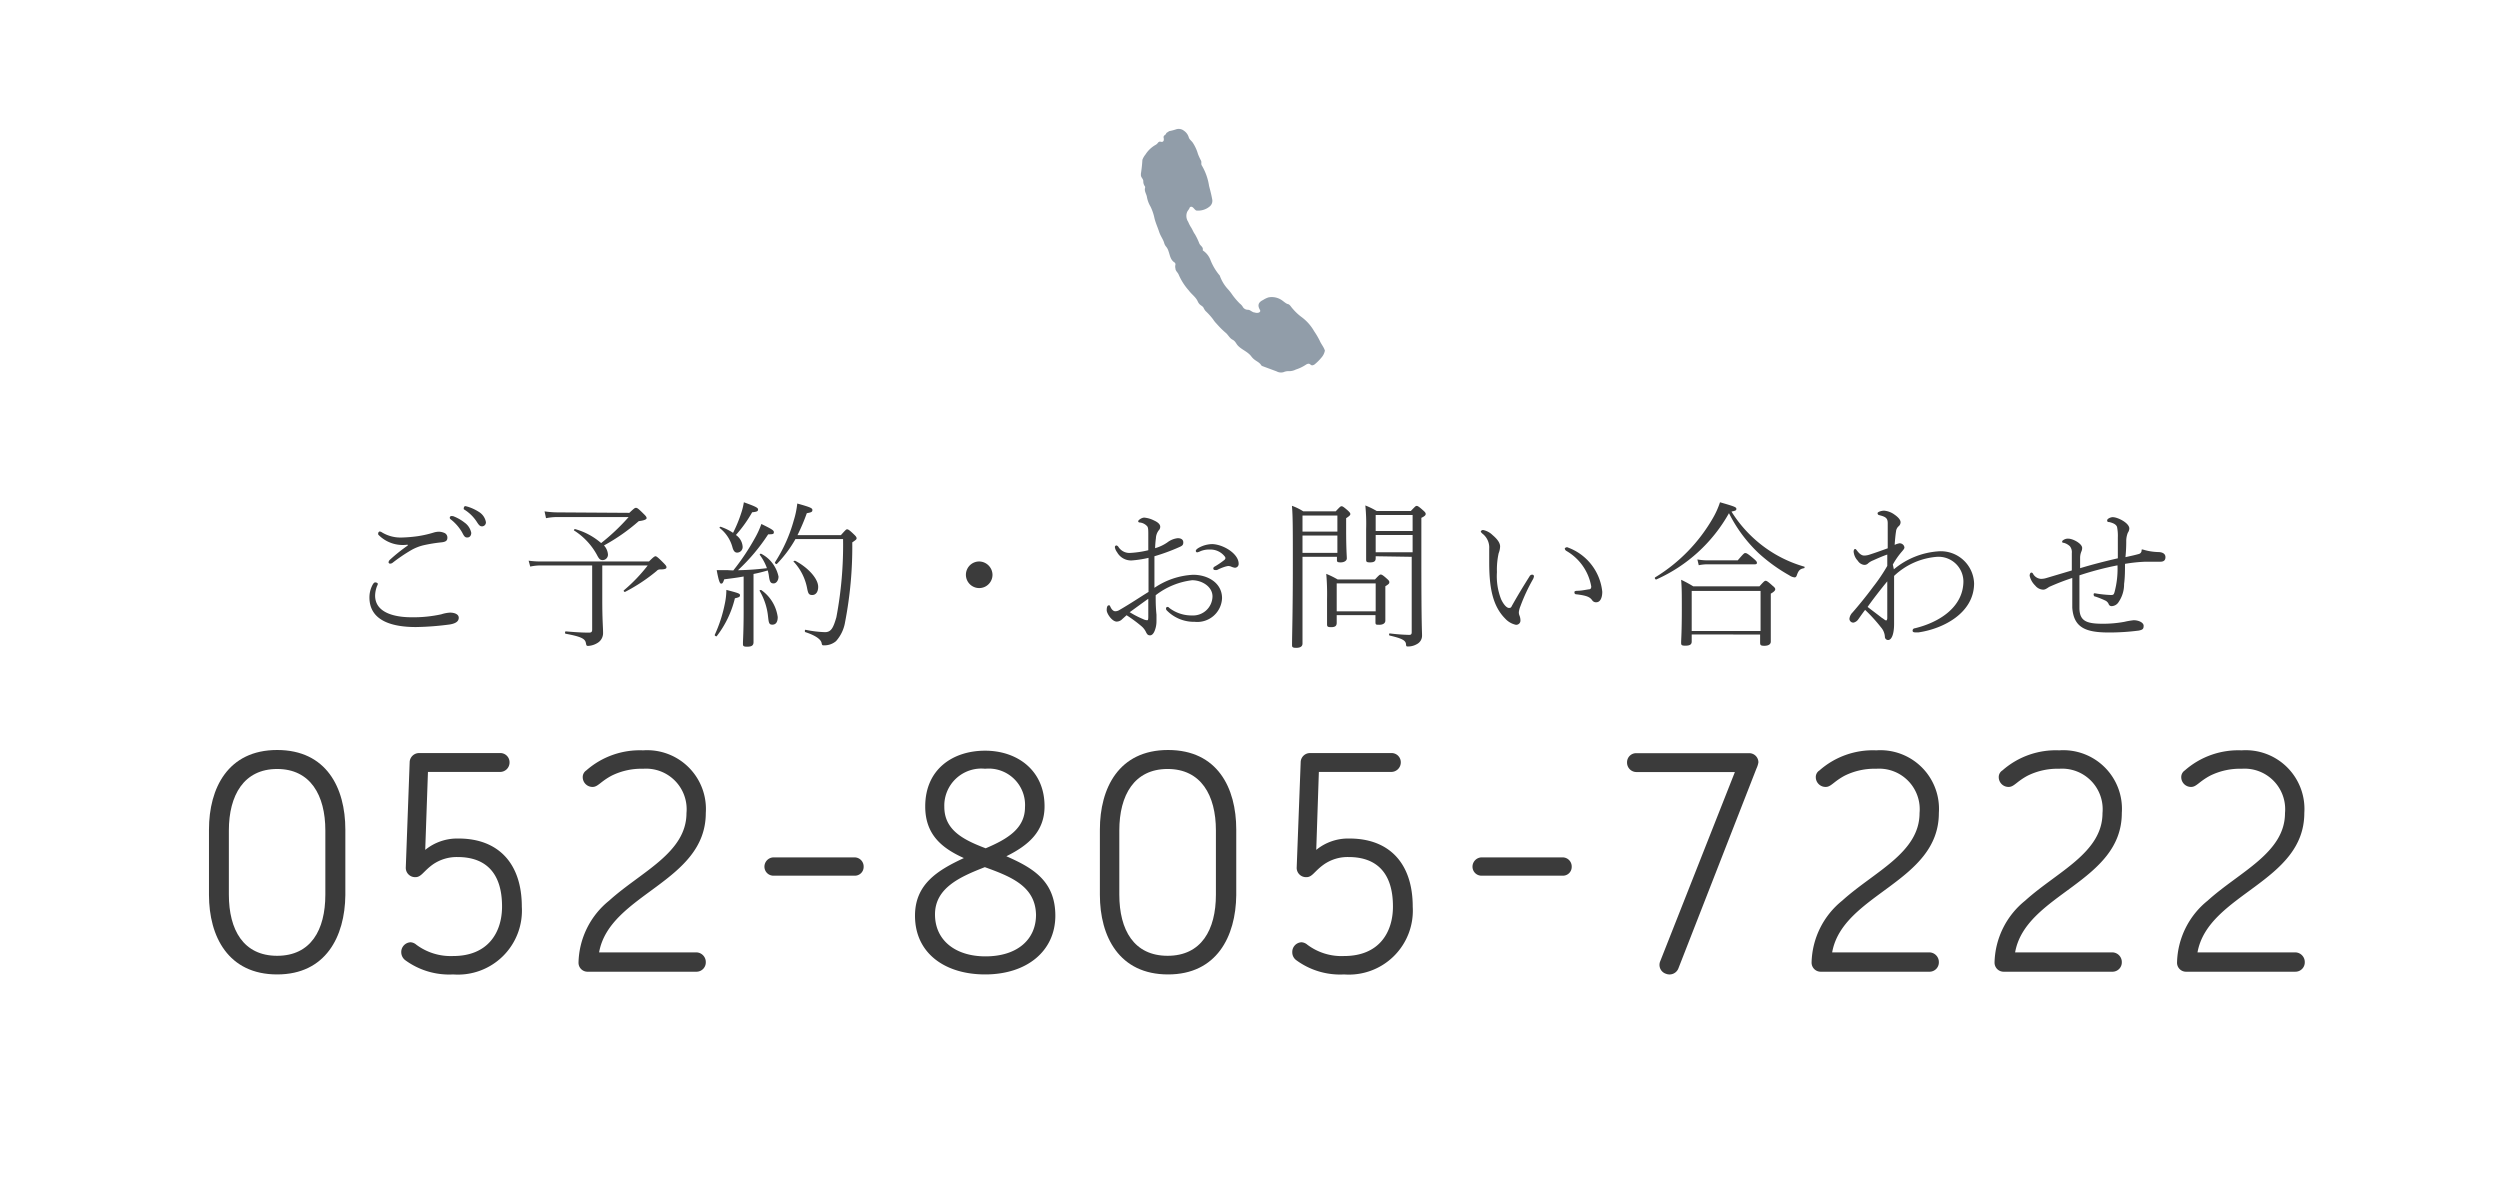 <svg xmlns="http://www.w3.org/2000/svg" viewBox="0 0 220 105"><defs><style>.cls-1{fill:none;}.cls-2{fill:#3b3b3b;}.cls-3{fill:#919da9;fill-rule:evenodd;}</style></defs><title>scl_tel</title><g id="レイヤー_2" data-name="レイヤー 2"><g id="flt"><rect class="cls-1" width="220" height="105"/><path class="cls-2" d="M33.25,51.39a.71.71,0,0,1-.07.18,2.49,2.49,0,0,0-.17.84c0,1.46,1.6,1.91,3.21,1.91a11.5,11.5,0,0,0,2.61-.26,3.08,3.08,0,0,1,.77-.15c.39,0,.77.14.77.45s-.25.5-.77.59a24.91,24.91,0,0,1-3,.23c-1.88,0-4.09-.44-4.09-2.61a2.34,2.34,0,0,1,.28-1.11c.06-.11.14-.21.23-.21S33.25,51.3,33.25,51.39Zm2.62-3.46a3,3,0,0,1-2.58-.88.27.27,0,0,1,0-.16.16.16,0,0,1,.13-.12.53.53,0,0,1,.21.09,3.17,3.17,0,0,0,1.78.44,12.12,12.12,0,0,0,1.31-.11,9.63,9.63,0,0,0,1.46-.33,1.69,1.69,0,0,1,.45-.07,1.27,1.27,0,0,1,.43.09.44.44,0,0,1,.31.43c0,.24-.1.38-.56.42a13.58,13.58,0,0,0-1.53.25,4.12,4.12,0,0,0-1.09.43,15,15,0,0,0-1.65,1.12.35.35,0,0,1-.23.07.14.14,0,0,1-.12-.12.39.39,0,0,1,.11-.21A15.3,15.3,0,0,1,35.89,48Zm4-2.51a3.73,3.73,0,0,1,1,.56,1.46,1.46,0,0,1,.6.91c0,.25-.14.41-.35.41s-.28-.11-.46-.46a4,4,0,0,0-1-1.14.17.17,0,0,1-.08-.14.15.15,0,0,1,.15-.15Zm1.26-.84a4,4,0,0,1,1,.46,1.33,1.33,0,0,1,.63.9.35.35,0,0,1-.33.38c-.16,0-.26-.06-.46-.38a3.53,3.53,0,0,0-1.15-1.12.19.19,0,0,1,0-.14.14.14,0,0,1,.14-.14A.85.85,0,0,1,41.11,44.58Z"/><path class="cls-2" d="M53,52.76c0,1.85.07,2.41.07,2.93a1,1,0,0,1-.43.85,1.75,1.75,0,0,1-.87.3c-.13,0-.17,0-.21-.25-.07-.37-.37-.56-1.78-.82-.08,0-.07-.21,0-.21,1.14.1,1.64.11,2.06.11.18,0,.27-.05.27-.26V49.76H47.66a4.26,4.26,0,0,0-1,.1l-.14-.52a7.84,7.84,0,0,0,1.19.07h9.4c.37-.37.49-.46.58-.46s.28.16.76.65c.14.15.2.22.2.32s-.07.19-.55.19a.39.39,0,0,0-.32.14A15.33,15.33,0,0,1,55,52.09c-.07,0-.15-.08-.1-.14A14.27,14.27,0,0,0,57,49.76H53Zm2.38-7.63c.44-.41.49-.44.58-.44s.15,0,.66.51c.25.24.28.31.28.4s-.17.2-.69.26A16.77,16.77,0,0,1,53.15,48a1.32,1.32,0,0,1,.35.78.48.48,0,0,1-.45.51c-.22,0-.32-.07-.52-.46a5.87,5.87,0,0,0-2-2.14c-.06,0,0-.14.08-.13a5.91,5.91,0,0,1,2.29,1.23,18.43,18.43,0,0,0,2.42-2.29H49.14a5.25,5.25,0,0,0-1.09.1L47.92,45a8.11,8.11,0,0,0,1.21.09Z"/><path class="cls-2" d="M62.9,55.86a12.25,12.25,0,0,0,.88-2.71,6,6,0,0,0,.14-1.24c1.06.28,1.2.32,1.2.47s-.1.19-.45.27A8.81,8.81,0,0,1,63.06,56C63,56,62.87,55.94,62.9,55.86Zm1.63-5.66a20.32,20.32,0,0,0,1.91-2.86A7.38,7.38,0,0,0,67,46.11c1,.49,1.1.57,1.1.73s-.09.18-.5.18a16.79,16.79,0,0,1-2.66,3.16A24.85,24.85,0,0,0,67.49,50a4.52,4.52,0,0,0-.62-1.16c-.05-.07.06-.14.13-.1a2.93,2.93,0,0,1,1.51,2c0,.33-.19.6-.43.6s-.34-.1-.41-.6a3.45,3.45,0,0,0-.11-.54c-.41.12-.83.23-1.25.31v3c0,1.57,0,2.69,0,3s-.19.4-.57.4-.36-.1-.36-.32.06-1.11.06-2.79V50.73c-.52.1-1.08.17-1.71.25-.11.34-.17.38-.27.38s-.21-.18-.39-1.19c.36,0,.59,0,.9,0Zm.68-5a5.79,5.79,0,0,0,.25-1c1,.36,1.25.48,1.25.63s-.08.21-.52.25a11.45,11.45,0,0,1-1.43,2,1.35,1.35,0,0,1,.59,1,.49.49,0,0,1-.48.55c-.18,0-.32-.11-.42-.49a3.2,3.2,0,0,0-1.11-1.67c-.05,0,0-.14.09-.11a4.72,4.72,0,0,1,1.08.53A11.94,11.94,0,0,0,65.21,45.2ZM67,51.93a3.47,3.47,0,0,1,1.44,2.37c0,.46-.18.67-.47.67s-.32-.15-.38-.7A5.57,5.57,0,0,0,66.85,52C66.8,52,66.9,51.88,67,51.93ZM74,47.09c.43-.48.47-.51.54-.51s.15,0,.63.47c.19.18.21.25.21.33s-.07.14-.38.35a35,35,0,0,1-.63,7,3.32,3.32,0,0,1-.8,1.69,1.58,1.58,0,0,1-1.06.37c-.14,0-.17,0-.21-.21S72,56,70.88,55.63c-.08,0-.06-.22,0-.21a9.9,9.9,0,0,0,1.72.21c.56,0,.74-.42,1-1.31a34.08,34.08,0,0,0,.59-6.88H70a10.57,10.57,0,0,1-1.63,2.18c-.06.07-.21-.07-.17-.14a13.24,13.24,0,0,0,1.65-3.68,7.63,7.63,0,0,0,.31-1.49c1.19.33,1.33.41,1.33.57s-.07.21-.49.28a17.78,17.78,0,0,1-.82,1.93ZM70,49.36c1.2.64,2,1.61,2,2.28,0,.45-.21.72-.52.72s-.36-.14-.45-.57a4.71,4.71,0,0,0-1.14-2.31C69.76,49.41,69.88,49.32,70,49.36Z"/><path class="cls-2" d="M87.34,50.59a1.17,1.17,0,1,1-1.17-1.18A1.19,1.19,0,0,1,87.34,50.59Z"/><path class="cls-2" d="M105,50.58c1.28,0,2.54.71,2.54,2.06a2.18,2.18,0,0,1-2.41,2.08,3.34,3.34,0,0,1-2.45-1,.23.23,0,0,1-.07-.19.13.13,0,0,1,.12-.12c.06,0,.09,0,.17.09a3.22,3.22,0,0,0,2,.66,1.71,1.71,0,0,0,1.8-1.67c0-.88-.94-1.43-1.79-1.43a6.49,6.49,0,0,0-3.21,1.32c0,.56,0,1,.07,1.71,0,.12,0,.43,0,.56a2.27,2.27,0,0,1-.14.81c-.1.28-.25.45-.42.45s-.25-.06-.35-.26a1.56,1.56,0,0,0-.43-.56,12.46,12.46,0,0,0-1.29-.95l-.38.34a.69.69,0,0,1-.49.22c-.41,0-.88-.71-.88-1s.07-.43.18-.43.08,0,.17.18.23.34.4.34a.69.69,0,0,0,.37-.11c1.08-.63,1.76-1.1,2.56-1.59v-3a9.32,9.32,0,0,1-1.5.23,1.41,1.41,0,0,1-1.27-.73.94.94,0,0,1-.19-.44.14.14,0,0,1,.14-.15.28.28,0,0,1,.16.11,1.15,1.15,0,0,0,1,.55,8.72,8.72,0,0,0,1.64-.24c0-.46,0-1,0-1.37s0-.63-.1-.74a1,1,0,0,0-.65-.33c-.09,0-.14-.05-.14-.12s.28-.31.54-.31a2.35,2.35,0,0,1,.85.25c.31.14.55.32.55.56a.45.45,0,0,1-.14.32,1.24,1.24,0,0,0-.24.68,8.49,8.49,0,0,0-.07.88,3.63,3.63,0,0,0,1.08-.51,1.83,1.83,0,0,1,.91-.37c.32,0,.49.14.49.37s-.09.3-.34.41a17.35,17.35,0,0,1-2.2.81c0,.94,0,1.84,0,2.78A6.62,6.62,0,0,1,105,50.58Zm-5.59,3.29a8.25,8.25,0,0,0,1.18.61.85.85,0,0,0,.35.1c.07,0,.11,0,.11-.32V52.69C100.46,53.11,99.93,53.5,99.42,53.87ZM109,49.6a.33.33,0,0,1-.34.36,1.29,1.29,0,0,1-.28-.08.68.68,0,0,0-.32-.07,2.11,2.11,0,0,0-.32.08,4.67,4.67,0,0,0-.64.27.62.62,0,0,1-.19,0,.13.13,0,0,1-.14-.12.19.19,0,0,1,.12-.18,7.17,7.17,0,0,0,.85-.58.27.27,0,0,0,.1-.17.3.3,0,0,0-.07-.15,1.59,1.59,0,0,0-1.3-.6,2,2,0,0,0-.82.14,1.14,1.14,0,0,1-.31.11.14.14,0,0,1-.11-.13c0-.09.1-.18.27-.28a2.53,2.53,0,0,1,1.16-.32C107.65,47.9,109,48.73,109,49.6Z"/><path class="cls-2" d="M114.62,49v1.9c0,3.92,0,5,0,5.73,0,.25-.18.38-.56.38s-.36-.11-.36-.31c0-.87.07-2.82.07-7,0-3.23,0-4.28-.08-5.19a4.87,4.87,0,0,1,1,.49h2.85c.39-.42.44-.45.51-.45s.13,0,.54.36c.21.19.24.26.24.33s-.05.16-.37.36v1c0,1.7.06,2.36.06,2.54s-.2.35-.54.35-.33-.07-.33-.28V49Zm3.07-3.63h-3.07v1.41h3.07Zm0,1.76h-3.07v1.52h3.07Zm-.06,7v.68c0,.28-.15.38-.49.38s-.36-.07-.36-.28,0-.66,0-2.21a19.93,19.93,0,0,0-.07-2.2,7.59,7.59,0,0,1,1,.49H121c.38-.41.43-.43.5-.43s.14,0,.54.36c.19.17.22.22.22.31s0,.15-.35.36v.82c0,1.45,0,2,0,2.21s-.19.36-.52.36-.35,0-.35-.29v-.56Zm3.43-2.79h-3.43V53.8h3.43Zm0-2.39v.19c0,.25-.15.35-.49.35s-.35-.07-.35-.28,0-1,0-2.63a16.39,16.39,0,0,0-.07-2.1,6.5,6.5,0,0,1,1,.49h3c.4-.42.44-.45.51-.45s.14,0,.56.38c.21.18.24.25.24.32s0,.17-.38.35V49.3c0,5.86.06,6.18.06,6.64a.83.83,0,0,1-.45.74,1.53,1.53,0,0,1-.77.21c-.14,0-.17,0-.19-.16,0-.38-.37-.55-1.43-.8-.09,0-.07-.2,0-.19a16.82,16.82,0,0,0,1.71.13c.17,0,.22-.07.22-.24V49Zm3.25-3.63h-3.25v1.41h3.25Zm0,1.76h-3.25v1.52h3.25Z"/><path class="cls-2" d="M132.46,54.44c-1.17-1.17-1.41-2.9-1.41-5,0-.39,0-.8,0-1.15a1.54,1.54,0,0,0-.61-1.34c-.09-.09-.13-.14-.13-.18s.09-.13.2-.13a1.66,1.66,0,0,1,.84.45c.45.38.66.71.66,1a1.79,1.79,0,0,1-.13.6,6.75,6.75,0,0,0-.15,1.66,5.56,5.56,0,0,0,.37,2.39c.24.51.51.76.69.76s.2-.07.28-.23c.44-.78.88-1.52,1.53-2.55a.26.26,0,0,1,.24-.15.15.15,0,0,1,.15.14.82.82,0,0,1-.08.25,15.81,15.81,0,0,0-1.11,2.38,1.85,1.85,0,0,0-.14.52.7.7,0,0,0,.06.32,1.23,1.23,0,0,1,.08.44.37.37,0,0,1-.41.36A1.77,1.77,0,0,1,132.46,54.44ZM138,48.19a4.64,4.64,0,0,1,3,3.89c0,.53-.18.92-.53.92a.4.4,0,0,1-.36-.18c-.2-.28-.47-.41-1.38-.52-.14,0-.18-.08-.18-.18s.07-.11.21-.13c.38,0,.67-.07,1.07-.13.16,0,.2-.12.2-.25a4.5,4.5,0,0,0-2.19-3.13.28.28,0,0,1-.14-.22C137.75,48.18,137.89,48.12,138,48.19Z"/><path class="cls-2" d="M145.74,51c-.07,0-.16-.14-.09-.19a14.64,14.64,0,0,0,5.11-5.26,7.18,7.18,0,0,0,.6-1.35c1.37.39,1.44.44,1.44.59s-.14.16-.43.23a11.28,11.28,0,0,0,3,3.2,11.1,11.1,0,0,0,3.39,1.64c.07,0,.05.13,0,.14-.33.06-.49.17-.64.63-.06.16-.13.18-.2.18a1,1,0,0,1-.46-.18,14.67,14.67,0,0,1-2.69-1.94,12.57,12.57,0,0,1-2.62-3.53A13.74,13.74,0,0,1,145.74,51Zm3.13,4.83v.63c0,.27-.19.36-.56.36s-.37-.08-.37-.3.06-.92.06-2.92c0-1.33,0-1.83-.06-2.58a11.06,11.06,0,0,1,1.07.58h5.82c.41-.46.47-.49.54-.49s.14,0,.61.43c.23.18.24.25.24.32s-.05.19-.39.38v1.22c0,2,0,2.76,0,3s-.21.37-.57.37-.37-.09-.37-.32v-.67ZM154.93,52h-6.06v3.53h6.06Zm-5.56-2.77a5,5,0,0,0,1,.08h2.55c.52-.6.57-.64.66-.64s.17,0,.74.49c.25.21.29.29.29.37s-.05.13-.18.13h-4.07a3.91,3.91,0,0,0-.87.08Z"/><path class="cls-2" d="M166.66,50.1a6.83,6.83,0,0,1,3.88-1.58,2.93,2.93,0,0,1,3.18,2.81c0,2.61-2.7,4-4.89,4.32l-.28,0c-.17,0-.24-.05-.24-.15a.2.2,0,0,1,.19-.21c2.2-.53,4.28-1.89,4.28-4.15A2.19,2.19,0,0,0,170.46,49a6.16,6.16,0,0,0-3.78,1.68c0,1.19,0,2.26,0,2.76s0,1,0,1.47c0,.87-.21,1.41-.52,1.41a.28.28,0,0,1-.29-.28,1.38,1.38,0,0,0-.34-.83,14.16,14.16,0,0,0-1.4-1.54c-.32.42-.49.68-.63.87a.69.69,0,0,1-.39.25.34.34,0,0,1-.36-.35.94.94,0,0,1,.28-.55c.49-.56,1.19-1.41,1.8-2.24a15.08,15.08,0,0,0,1.25-1.85c0-.35,0-.74,0-1-.38.13-.8.31-1.24.51a1.55,1.55,0,0,0-.44.26.45.45,0,0,1-.35.14.76.76,0,0,1-.56-.36,1.34,1.34,0,0,1-.37-.8c0-.16.07-.24.13-.24s.11.07.18.16c.21.28.41.42.62.42a1.55,1.55,0,0,0,.43-.07c.53-.17,1-.34,1.64-.57,0-.64,0-1.52,0-2.19,0-.44-.14-.58-.76-.73a.16.16,0,0,1-.13-.18c0-.09.3-.21.58-.21a1.79,1.79,0,0,1,.91.35c.28.19.53.44.53.67a.46.46,0,0,1-.17.35.7.7,0,0,0-.23.46c-.05.31-.09.73-.12,1.18a1.67,1.67,0,0,1,.42-.14.43.43,0,0,1,.27.08.4.4,0,0,1,.17.29c0,.1-.1.21-.2.33a6.86,6.86,0,0,0-.82,1.17Zm-1,4.3c.18.14.27.2.32.2s.1-.09.1-.21c0-.83,0-2.09,0-3.23-.58.7-1.36,1.71-1.73,2.25C164.81,53.77,165.21,54.06,165.64,54.4Z"/><path class="cls-2" d="M180.32,51.65c-.27.19-.38.24-.53.24a.94.94,0,0,1-.69-.36,1.73,1.73,0,0,1-.49-.86c0-.18.08-.28.14-.28s.11,0,.19.16a.87.87,0,0,0,.66.39,1.61,1.61,0,0,0,.47-.07l2.25-.67c0-.59,0-1.09,0-1.53a.83.83,0,0,0-.17-.6,1.28,1.28,0,0,0-.53-.3q-.15,0-.15-.09a.14.14,0,0,1,.07-.13.71.71,0,0,1,.46-.15c.42,0,1.23.44,1.23.82a.77.77,0,0,1-.08.34,1.47,1.47,0,0,0-.1.56c0,.21,0,.57,0,.88,1.09-.33,2.2-.61,3.32-.87,0-.5,0-1.43,0-1.83a4.07,4.07,0,0,0-.07-.93c-.06-.16-.22-.32-.69-.43-.09,0-.18,0-.18-.15s.32-.28.49-.28c.44,0,1.46.51,1.46,1a.71.71,0,0,1-.13.37,1.94,1.94,0,0,0-.14.76c0,.13,0,.74-.07,1.39.44-.1.79-.17,1.14-.27a.33.33,0,0,0,.28-.29c0-.12,0-.14.15-.1a5,5,0,0,0,1.28.21c.46,0,.67.18.67.45s-.15.4-.44.4-1,0-1.28,0a13.49,13.49,0,0,0-1.84.19c0,.59,0,1.18-.08,1.77a2.76,2.76,0,0,1-.47,1.57.75.75,0,0,1-.61.38.27.27,0,0,1-.28-.19.63.63,0,0,0-.25-.28,7.72,7.72,0,0,0-.91-.37c-.1,0-.16-.07-.16-.19s.1-.11.17-.09a10.72,10.72,0,0,0,1.32.14c.21,0,.28,0,.35-.26a7.89,7.89,0,0,0,.26-2.35,27,27,0,0,0-3.35.88c0,.9,0,1.91,0,2.86,0,1.19.65,1.4,2.08,1.4a10.4,10.4,0,0,0,1.88-.17,6.41,6.41,0,0,1,.82-.14c.42,0,.87.2.87.49s-.1.35-.42.42a20.47,20.47,0,0,1-2.59.17c-2,0-3.15-.36-3.27-2.2,0-.81,0-1.68,0-2.6A21.27,21.27,0,0,0,180.32,51.65Z"/><path class="cls-2" d="M24.39,85.75c-4.3,0-6-3.33-6-7V73c0-3.64,1.67-7,6-7s6,3.32,6,7v5.78C30.35,82.42,28.66,85.75,24.39,85.75Zm4.24-12.67c0-3.11-1.32-5.41-4.24-5.41s-4.25,2.3-4.25,5.41v5.65c0,3.11,1.29,5.38,4.25,5.38s4.24-2.27,4.24-5.38Z"/><path class="cls-2" d="M39.88,85.75a6.54,6.54,0,0,1-4.2-1.24.89.89,0,0,1-.37-.72.86.86,0,0,1,.82-.87.84.84,0,0,1,.5.21,5.07,5.07,0,0,0,3.25,1c3.08,0,4.3-2.09,4.3-4.36,0-3-1.48-4.35-3.91-4.35a3.69,3.69,0,0,0-2.19.66c-.84.61-1,1.11-1.53,1.11a.82.82,0,0,1-.84-.87l.34-9.24a.83.83,0,0,1,.85-.81H44a.81.81,0,0,1,.84.81.83.83,0,0,1-.84.85H37.66l-.24,6.86a4.46,4.46,0,0,1,2.93-1c3.48,0,5.57,2.16,5.57,6A5.63,5.63,0,0,1,39.88,85.75Z"/><path class="cls-2" d="M61.33,85.51H51.75a.79.79,0,0,1-.84-.82,7.2,7.2,0,0,1,2.69-5.43c2.8-2.54,6.81-4.2,6.81-7.71a3.57,3.57,0,0,0-3.8-3.9,5.93,5.93,0,0,0-2.77.6c-1,.53-1.22,1-1.69,1a.86.86,0,0,1-.87-.85.7.7,0,0,1,.31-.6,7.12,7.12,0,0,1,5-1.77,5.17,5.17,0,0,1,5.52,5.51c0,6.12-8.47,7.1-9.39,12.27h8.57a.85.85,0,0,1,.82.87A.82.82,0,0,1,61.33,85.51Z"/><path class="cls-2" d="M75.21,77.06H68.06a.79.79,0,0,1-.79-.79.82.82,0,0,1,.79-.82h7.15a.8.8,0,0,1,.79.82A.77.77,0,0,1,75.21,77.06Z"/><path class="cls-2" d="M86.69,85.75c-3.48,0-6.17-1.82-6.17-5.17,0-2.78,2-4,4.3-5.07-1.85-.84-3.4-2-3.4-4.54,0-3.3,2.45-4.91,5.27-4.91s5.23,1.72,5.23,4.89c0,2.21-1.4,3.43-3.36,4.4,2.27,1,4.31,2.14,4.31,5.23S90.39,85.75,86.69,85.75Zm0-9.45c-2.24.87-4.41,1.85-4.41,4.17s1.85,3.69,4.44,3.69c2.79,0,4.45-1.47,4.45-3.66C91.12,78,89,77.15,86.64,76.3Zm0-8.65A3.26,3.26,0,0,0,83.1,71c0,2.06,1.69,2.91,3.64,3.65,1.88-.8,3.46-1.72,3.46-3.62A3.2,3.2,0,0,0,86.69,67.65Z"/><path class="cls-2" d="M102.79,85.75c-4.3,0-6-3.33-6-7V73c0-3.64,1.66-7,6-7s6,3.32,6,7v5.78C108.75,82.42,107.06,85.75,102.79,85.75ZM107,73.08c0-3.11-1.32-5.41-4.25-5.41s-4.25,2.3-4.25,5.41v5.65c0,3.11,1.29,5.38,4.25,5.38S107,81.84,107,78.73Z"/><path class="cls-2" d="M118.28,85.75a6.51,6.51,0,0,1-4.19-1.24.86.86,0,0,1-.37-.72.85.85,0,0,1,.81-.87.86.86,0,0,1,.51.21,5,5,0,0,0,3.24,1c3.09,0,4.3-2.09,4.3-4.36,0-3-1.48-4.35-3.9-4.35a3.65,3.65,0,0,0-2.19.66c-.85.61-1,1.11-1.53,1.11a.82.82,0,0,1-.85-.87l.35-9.24a.82.82,0,0,1,.84-.81h7.12a.81.81,0,0,1,.85.81.84.84,0,0,1-.85.85h-6.36l-.23,6.86a4.43,4.43,0,0,1,2.92-1c3.49,0,5.57,2.16,5.57,6A5.63,5.63,0,0,1,118.28,85.75Z"/><path class="cls-2" d="M137.52,77.06h-7.15a.79.79,0,0,1-.79-.79.82.82,0,0,1,.79-.82h7.15a.8.8,0,0,1,.79.82A.77.77,0,0,1,137.52,77.06Z"/><path class="cls-2" d="M154.56,67.65l-6.85,17.54a.84.84,0,0,1-1.11.5.82.82,0,0,1-.5-1.1l6.57-16.65H144a.83.83,0,0,1-.82-.85.8.8,0,0,1,.82-.81h9.89a.81.81,0,0,1,.85.81A2.18,2.18,0,0,1,154.56,67.65Z"/><path class="cls-2" d="M169.84,85.51h-9.57a.8.8,0,0,1-.85-.82,7.2,7.2,0,0,1,2.69-5.43c2.8-2.54,6.81-4.2,6.81-7.71a3.57,3.57,0,0,0-3.8-3.9,5.93,5.93,0,0,0-2.77.6c-1,.53-1.21,1-1.69,1a.86.86,0,0,1-.87-.85.68.68,0,0,1,.32-.6,7.1,7.1,0,0,1,5-1.77,5.16,5.16,0,0,1,5.51,5.51c0,6.12-8.47,7.1-9.39,12.27h8.57a.85.85,0,0,1,.82.87A.82.82,0,0,1,169.84,85.51Z"/><path class="cls-2" d="M185.94,85.51h-9.57a.8.8,0,0,1-.85-.82,7.2,7.2,0,0,1,2.69-5.43c2.8-2.54,6.81-4.2,6.81-7.71a3.57,3.57,0,0,0-3.8-3.9,5.93,5.93,0,0,0-2.77.6c-1,.53-1.21,1-1.69,1a.86.86,0,0,1-.87-.85.68.68,0,0,1,.32-.6,7.1,7.1,0,0,1,5-1.77,5.16,5.16,0,0,1,5.51,5.51c0,6.12-8.47,7.1-9.39,12.27h8.57a.85.85,0,0,1,.82.87A.82.82,0,0,1,185.94,85.51Z"/><path class="cls-2" d="M202,85.51h-9.58a.79.79,0,0,1-.84-.82,7.2,7.2,0,0,1,2.69-5.43c2.8-2.54,6.81-4.2,6.81-7.71a3.57,3.57,0,0,0-3.8-3.9,5.93,5.93,0,0,0-2.77.6c-1,.53-1.22,1-1.69,1a.86.86,0,0,1-.87-.85.7.7,0,0,1,.31-.6,7.12,7.12,0,0,1,5-1.77,5.17,5.17,0,0,1,5.52,5.51c0,6.12-8.47,7.1-9.4,12.27H202a.85.85,0,0,1,.82.87A.82.82,0,0,1,202,85.51Z"/><path class="cls-3" d="M116.59,30.85c-.1-.32-.33-.57-.46-.88a7,7,0,0,0-.49-.83,4,4,0,0,0-1.13-1.26,4.58,4.58,0,0,1-.75-.71c-.14-.14-.25-.38-.42-.41s-.39-.25-.58-.37a1.56,1.56,0,0,0-1.13-.22,1.93,1.93,0,0,0-.48.23c-.41.2-.51.46-.28.86.08.13,0,.19-.07.24a.54.54,0,0,1-.38,0c-.22,0-.39-.24-.6-.24a.52.52,0,0,1-.48-.3,1.14,1.14,0,0,0-.24-.25,6.28,6.28,0,0,1-.65-.76,4.25,4.25,0,0,0-.39-.5,3.44,3.44,0,0,1-.71-1.17.23.23,0,0,0-.07-.1,4.87,4.87,0,0,1-.76-1.3,1.73,1.73,0,0,0-.6-.79s-.09-.06-.08-.08c.07-.28-.22-.38-.3-.59a5.78,5.78,0,0,0-.4-.83c-.08-.08-.23-.44-.32-.57a3,3,0,0,1-.26-.5.94.94,0,0,1-.1-.85c.06-.14.18-.25.22-.37s.18-.14.29-.05.23.28.34.28a1.58,1.58,0,0,0,1.14-.36.64.64,0,0,0,.22-.65c-.07-.39-.17-.77-.27-1.15a5,5,0,0,0-.63-1.79c-.11-.15,0-.31-.09-.46a5.86,5.86,0,0,1-.26-.57,3.58,3.58,0,0,0-.46-1c-.11-.16-.3-.28-.35-.47a1.07,1.07,0,0,0-.43-.58.73.73,0,0,0-.68-.12,4.21,4.21,0,0,1-.61.16l-.26.17c0,.17-.28.18-.23.41s0,.44-.31.34c-.08,0-.17.06-.21.13a.61.61,0,0,1-.17.15,2.5,2.5,0,0,0-.91.86,1.56,1.56,0,0,0-.27.47,12.1,12.1,0,0,1-.13,1.21s0,.09,0,.13c0,.21.21.33.21.53a.72.72,0,0,0,.15.47.19.19,0,0,1,0,.14c-.07.29.13.52.17.79a2.52,2.52,0,0,0,.32.85,4.29,4.29,0,0,1,.34,1c.1.42.28.8.41,1.2s.36.67.45,1a.83.83,0,0,0,.18.33,1.11,1.11,0,0,1,.2.39c.13.35.16.77.55,1a.23.23,0,0,1,.06.18.64.64,0,0,0,0,.34c0,.21.21.35.28.53a5.21,5.21,0,0,0,.9,1.41c.24.33.61.57.78.95s.38.34.51.56a1.31,1.31,0,0,0,.17.28,5.89,5.89,0,0,1,.67.74,2.58,2.58,0,0,0,.33.41,7.58,7.58,0,0,0,.75.75c.23.17.36.49.63.63s.32.37.49.54c.35.36.86.52,1.17.94s.67.43.88.79c0,0,.06.05.1.06l1.24.46a.8.8,0,0,0,.61.07,1.07,1.07,0,0,1,.43-.09,1.27,1.27,0,0,0,.65-.14,3.48,3.48,0,0,0,.91-.44c.14-.08.26-.11.38,0s.22.07.35,0a4.3,4.3,0,0,0,.64-.64A1.26,1.26,0,0,0,116.59,30.85Z"/></g></g></svg>
